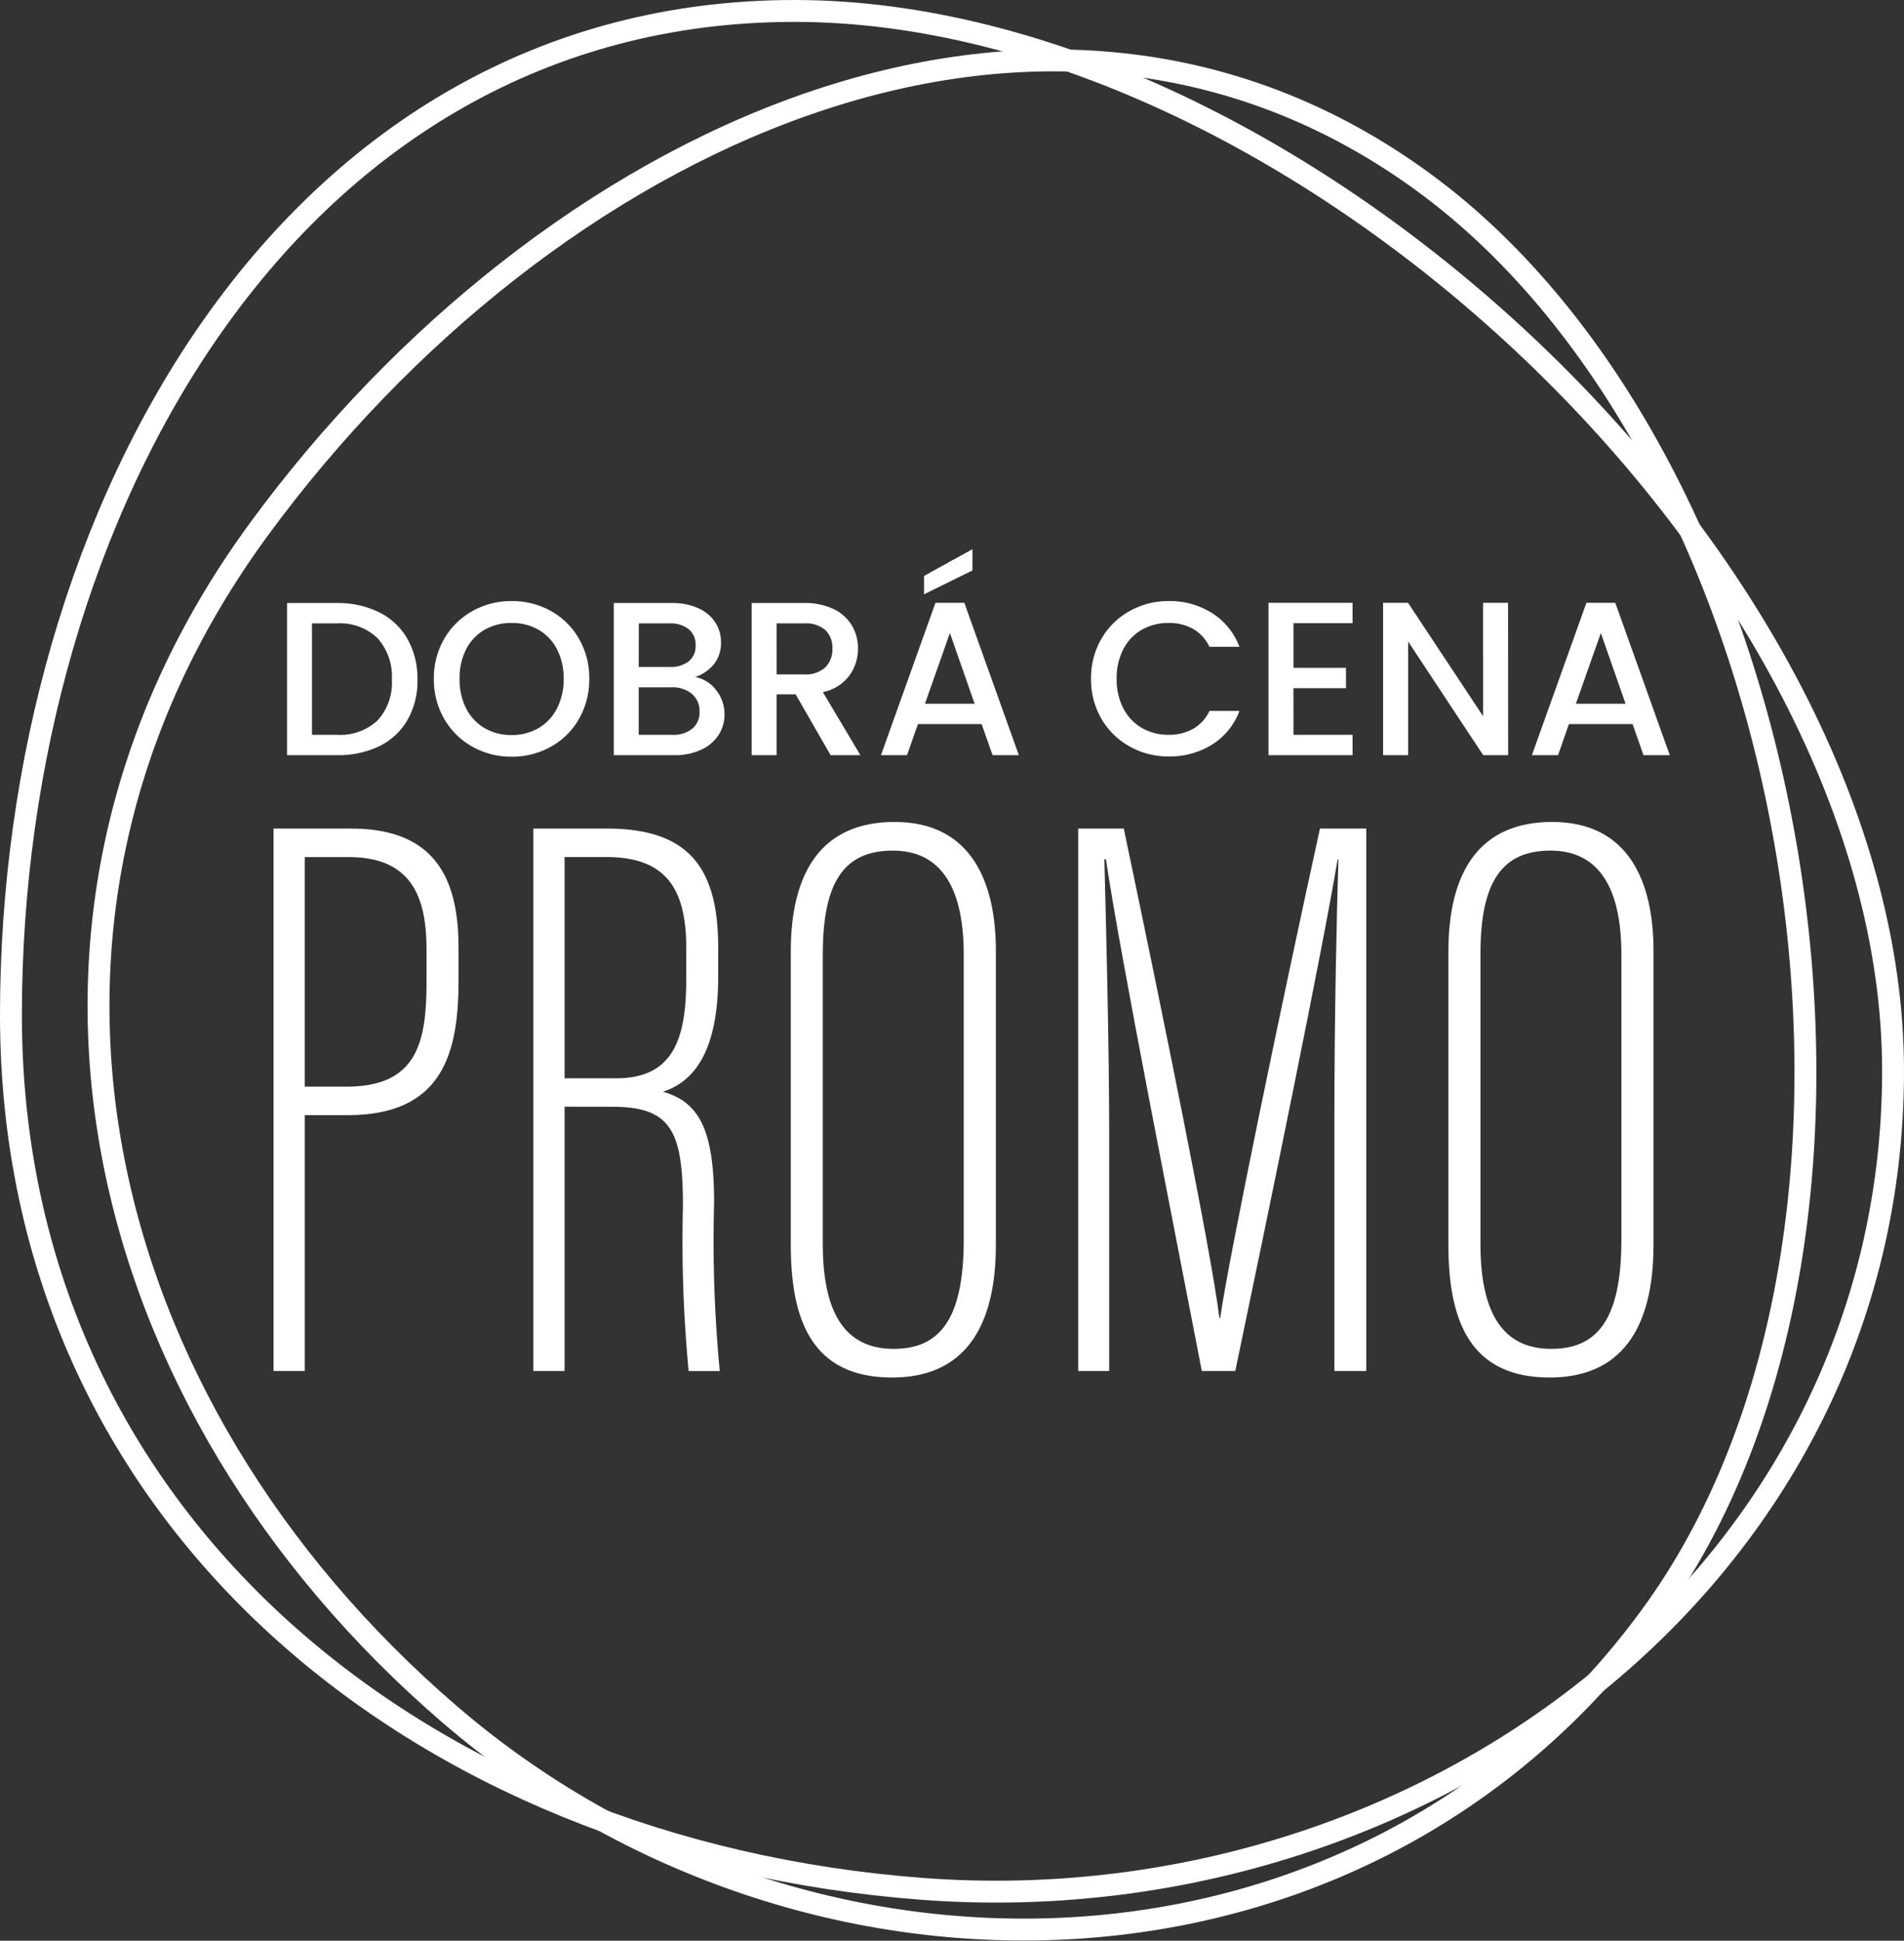 <svg xmlns="http://www.w3.org/2000/svg" width="87.004" height="88.663" viewBox="0 0 87.004 88.663">
  <rect x="0" y="0" width="87.004" height="88.663" fill="#333333" stroke="none"/>
  <g id="Promo-cena" transform="translate(-79.824 -96.295)">
    <path id="Path_130663" data-name="Path 130663" d="M166.328,145.221c0,23.008-21.43,39.106-44.383,37.365s-41.621-16.911-41.621-39.919,12.8-45.872,35.81-45.872S166.328,122.213,166.328,145.221Z" transform="translate(0 0)" fill="none" stroke="#fff" stroke-miterlimit="10" stroke-width="1"/>
    <g id="Group_24191" data-name="Group 24191" transform="translate(84.328 99.054)">
      <g id="Group_24190" data-name="Group 24190" transform="translate(0)">
        <path id="Path_130664" data-name="Path 130664" d="M167.029,176.805c-13.126,17.9-38.514,18.534-54.877,4.451s-21.824-36.236-8.7-54.133S139.3,98.54,156.7,111.3,180.155,158.908,167.029,176.805Z" transform="translate(-96.122 -105.707)" fill="none" stroke="#fff" stroke-miterlimit="10" stroke-width="1"/>
        <g id="Group_24189" data-name="Group 24189" transform="translate(8.432 23.044)">
          <g id="Group_24188" data-name="Group 24188" transform="translate(-0.435 11.748)">
            <path id="Path_130665" data-name="Path 130665" d="M119.445,221.9h3.532c3.424,0,4.92,1.784,4.92,5.4v1.556c0,3.356-.758,6.137-5.07,6.137h-1.956V246.68h-1.426Zm1.426,11.791h1.91c3.246,0,3.654-2.063,3.654-4.8v-1.442c0-2.217-.551-4.245-3.538-4.245h-2.026Z" transform="translate(-119.445 -221.598)" fill="#fff"/>
            <path id="Path_130666" data-name="Path 130666" d="M169.653,234.607V246.68h-1.426V221.9h3.345c3.675,0,5.1,1.7,5.1,5.429v1.327c0,2.914-.8,4.713-2.523,5.266,1.7.487,2.336,1.816,2.336,5.083a62.649,62.649,0,0,0,.259,7.679h-1.423a63.108,63.108,0,0,1-.26-7.528c0-3.4-.516-4.545-3.214-4.545Zm0-1.3h2.378c2.694,0,3.182-1.976,3.182-4.576v-1.362c0-2.618-.844-4.168-3.649-4.168h-1.911Z" transform="translate(-156.355 -221.598)" fill="#fff"/>
            <path id="Path_130667" data-name="Path 130667" d="M225.928,226.556v13.427c0,3.951-1.568,6.068-4.745,6.068-3.644,0-4.627-2.591-4.627-6.067V226.591c0-3.66,1.431-5.921,4.742-5.921C224.864,220.67,225.928,223.512,225.928,226.556Zm-7.909.137v13.265c0,3.529,1.286,4.784,3.24,4.784,2.029,0,3.2-1.254,3.2-4.967V226.728c0-3.309-1.211-4.749-3.241-4.749C219.016,221.98,218.02,223.38,218.02,226.693Z" transform="translate(-192.922 -220.67)" fill="#fff"/>
            <path id="Path_130668" data-name="Path 130668" d="M282.224,235.192c0-4.883.11-9.425.184-11.882h-.037c-.666,4.013-3.091,15.81-4.675,23.37h-1.53c-1.215-6.31-3.75-19.062-4.379-23.371h-.074c.074,2.858.222,8.5.222,12.727V246.68h-1.418V221.9H272.6c1.763,8.376,4.035,19.527,4.369,22.361h.037c.372-2.653,2.833-14.5,4.56-22.361h2.116V246.68h-1.458Z" transform="translate(-233.75 -221.598)" fill="#fff"/>
            <path id="Path_130669" data-name="Path 130669" d="M349.408,226.556v13.427c0,3.951-1.568,6.068-4.745,6.068-3.644,0-4.628-2.591-4.628-6.067V226.591c0-3.66,1.431-5.921,4.742-5.921C348.344,220.67,349.408,223.512,349.408,226.556Zm-7.908.137v13.265c0,3.529,1.286,4.784,3.24,4.784,2.029,0,3.2-1.254,3.2-4.967V226.728c0-3.309-1.21-4.749-3.241-4.749C342.5,221.98,341.5,223.38,341.5,226.693Z" transform="translate(-286.351 -220.67)" fill="#fff"/>
          </g>
          <path id="Path_130848" data-name="Path 130848" d="M-29.115-6.95a4.233,4.233,0,0,1,1.945.425,3.041,3.041,0,0,1,1.29,1.22,3.67,3.67,0,0,1,.455,1.855,3.587,3.587,0,0,1-.455,1.84,3,3,0,0,1-1.29,1.2A4.318,4.318,0,0,1-29.115,0h-2.27V-6.95Zm0,6.02a2.508,2.508,0,0,0,1.87-.66,2.538,2.538,0,0,0,.65-1.86,2.624,2.624,0,0,0-.65-1.89,2.466,2.466,0,0,0-1.87-.68h-1.13V-.93Zm7.99,1A3.6,3.6,0,0,1-22.91-.385a3.371,3.371,0,0,1-1.29-1.27,3.576,3.576,0,0,1-.475-1.835A3.55,3.55,0,0,1-24.2-5.32a3.382,3.382,0,0,1,1.29-1.265,3.6,3.6,0,0,1,1.785-.455,3.62,3.62,0,0,1,1.8.455A3.346,3.346,0,0,1-18.045-5.32a3.579,3.579,0,0,1,.47,1.83,3.606,3.606,0,0,1-.47,1.835A3.336,3.336,0,0,1-19.33-.385,3.62,3.62,0,0,1-21.125.07Zm0-.99a2.4,2.4,0,0,0,1.23-.315,2.184,2.184,0,0,0,.845-.9,2.89,2.89,0,0,0,.305-1.355,2.86,2.86,0,0,0-.305-1.35,2.158,2.158,0,0,0-.845-.89,2.426,2.426,0,0,0-1.23-.31,2.426,2.426,0,0,0-1.23.31,2.158,2.158,0,0,0-.845.89,2.86,2.86,0,0,0-.3,1.35,2.89,2.89,0,0,0,.3,1.355,2.184,2.184,0,0,0,.845.9A2.4,2.4,0,0,0-21.125-.92Zm8.39-2.65a1.537,1.537,0,0,1,.95.59,1.735,1.735,0,0,1,.39,1.11,1.72,1.72,0,0,1-.275.955,1.864,1.864,0,0,1-.8.67A2.811,2.811,0,0,1-13.675,0h-2.78V-6.95h2.65a2.844,2.844,0,0,1,1.22.24,1.79,1.79,0,0,1,.77.645,1.64,1.64,0,0,1,.26.905,1.55,1.55,0,0,1-.32,1A1.863,1.863,0,0,1-12.735-3.57Zm-2.58-.46h1.41a1.354,1.354,0,0,0,.875-.255.891.891,0,0,0,.315-.735.908.908,0,0,0-.315-.735A1.319,1.319,0,0,0-13.9-6.02h-1.41Zm1.54,3.1a1.363,1.363,0,0,0,.91-.28.968.968,0,0,0,.33-.78,1.012,1.012,0,0,0-.35-.81,1.38,1.38,0,0,0-.93-.3h-1.5V-.93Zm7.23.93-1.6-2.78h-.87V0h-1.14V-6.95h2.4A2.984,2.984,0,0,1-6.4-6.67a1.942,1.942,0,0,1,.83.75,2.04,2.04,0,0,1,.275,1.05A2.081,2.081,0,0,1-5.69-3.635,2,2,0,0,1-6.9-2.88L-5.185,0Zm-2.47-3.69h1.26a1.322,1.322,0,0,0,.965-.32,1.152,1.152,0,0,0,.325-.86,1.112,1.112,0,0,0-.32-.845,1.36,1.36,0,0,0-.97-.305h-1.26ZM.355-1.42h-2.91L-3.055,0h-1.19l2.49-6.96h1.32L2.055,0H.855Zm-.32-.93-1.13-3.23-1.14,3.23Zm-.1-6.09-2.21,1.09v-.84l2.21-1.22Zm5.42,4.95A3.55,3.55,0,0,1,5.83-5.32,3.382,3.382,0,0,1,7.12-6.585,3.6,3.6,0,0,1,8.905-7.04a3.626,3.626,0,0,1,1.975.545A3.1,3.1,0,0,1,12.135-4.95h-1.37a1.837,1.837,0,0,0-.75-.82,2.226,2.226,0,0,0-1.11-.27,2.426,2.426,0,0,0-1.23.31,2.158,2.158,0,0,0-.845.89,2.86,2.86,0,0,0-.305,1.35A2.86,2.86,0,0,0,6.83-2.14a2.191,2.191,0,0,0,.845.895,2.4,2.4,0,0,0,1.23.315,2.226,2.226,0,0,0,1.11-.27,1.837,1.837,0,0,0,.75-.82h1.37A3.077,3.077,0,0,1,10.88-.48,3.651,3.651,0,0,1,8.905.06,3.592,3.592,0,0,1,7.115-.4,3.392,3.392,0,0,1,5.83-1.66,3.55,3.55,0,0,1,5.355-3.49Zm9.25-2.54v2.04h2.4v.93h-2.4V-.93h2.7V0h-3.84V-6.96h3.84v.93ZM24.415,0h-1.14l-3.43-5.19V0H18.7V-6.96h1.14l3.43,5.18V-6.96h1.14ZM30.1-1.42h-2.91L26.695,0H25.5l2.49-6.96h1.32L31.8,0H30.6Zm-.32-.93-1.13-3.23-1.14,3.23Z" transform="translate(31.565 8.697)" fill="#fff"/>
        </g>
      </g>
    </g>
  </g>
</svg>
